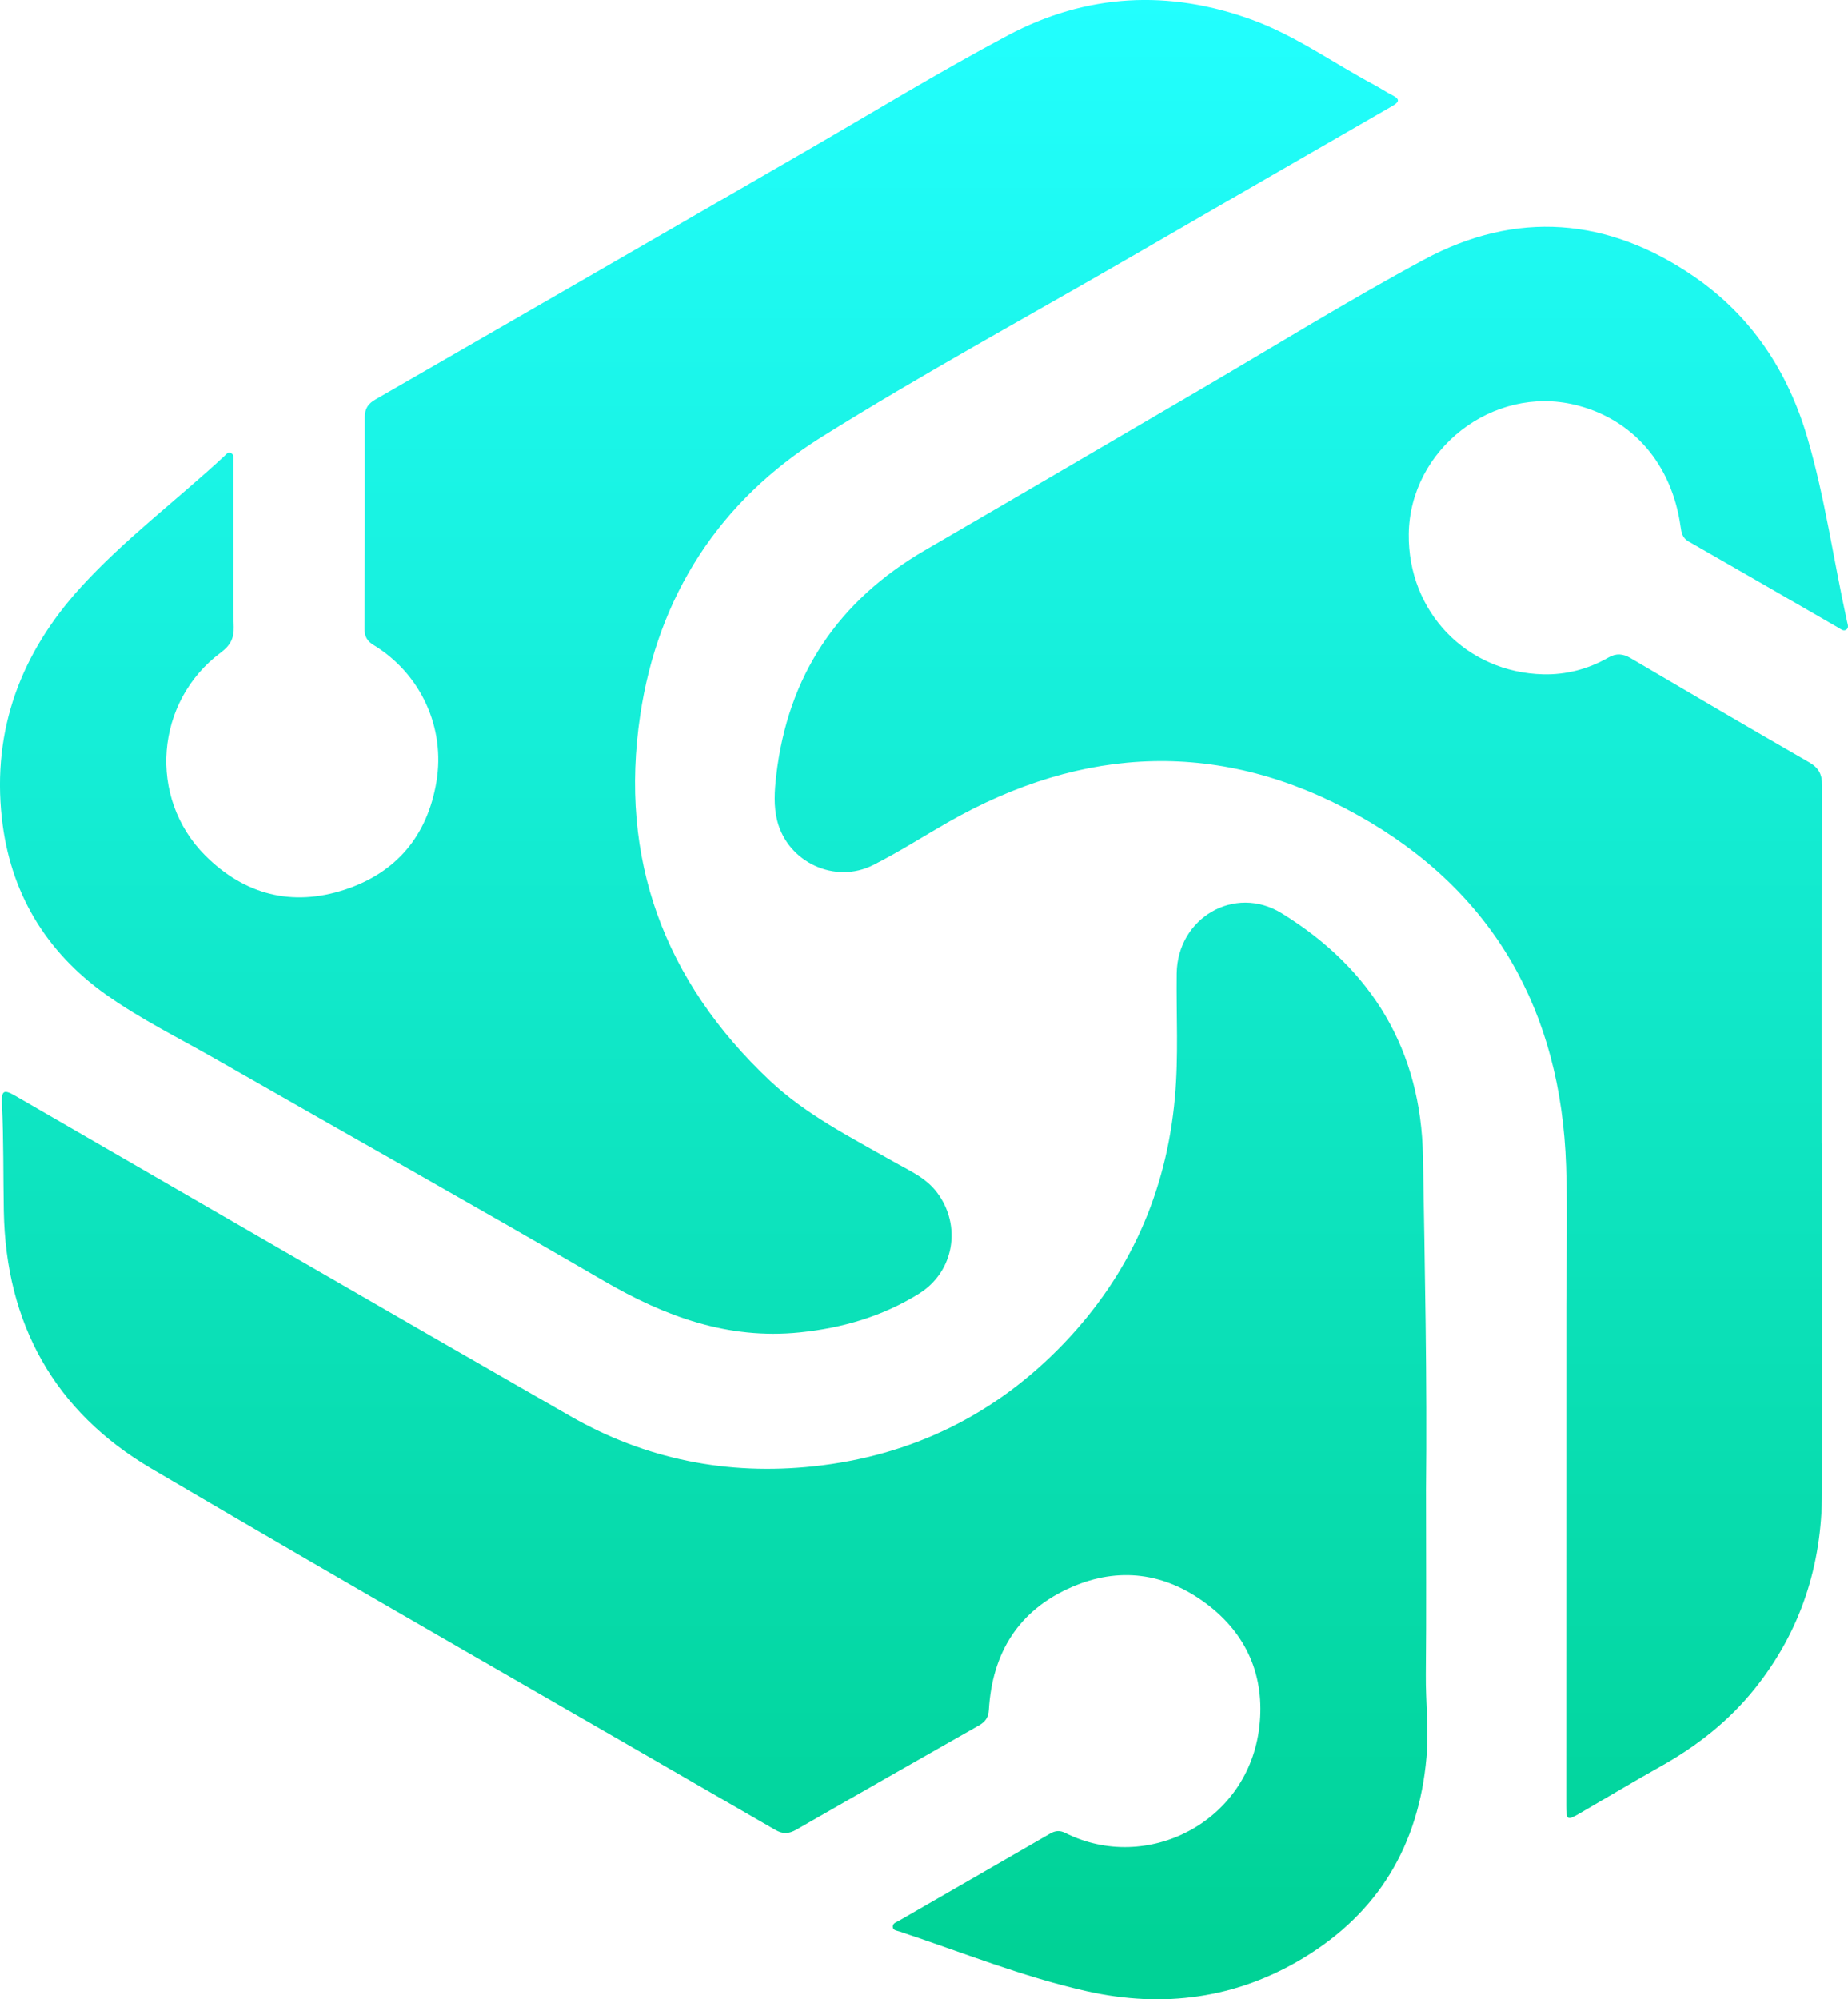 <?xml version="1.0" encoding="UTF-8"?>
<svg id="Calque_3" data-name="Calque 3" xmlns="http://www.w3.org/2000/svg" width="998.37" height="1080" xmlns:xlink="http://www.w3.org/1999/xlink" viewBox="0 0 998.37 1080">
  <defs>
    <style>
      .cls-1 {
        fill: url(#Dégradé_sans_nom_7-3);
      }

      .cls-2 {
        fill: url(#Dégradé_sans_nom_7-2);
      }

      .cls-3 {
        fill: url(#Dégradé_sans_nom_7);
      }
    </style>
    <linearGradient id="Dégradé_sans_nom_7" data-name="Dégradé sans nom 7" x1="386.07" y1="-4.46" x2="386.07" y2="1054.66" gradientUnits="userSpaceOnUse">
      <stop offset="0" stop-color="#2ff"/>
      <stop offset="1" stop-color="#00d296"/>
    </linearGradient>
    <linearGradient id="Dégradé_sans_nom_7-2" data-name="Dégradé sans nom 7" x1="708.44" y1="-4.46" x2="708.44" y2="1054.66" xlink:href="#Dégradé_sans_nom_7"/>
    <linearGradient id="Dégradé_sans_nom_7-3" data-name="Dégradé sans nom 7" x1="377.61" y1="-4.46" x2="377.61" y2="1054.66" xlink:href="#Dégradé_sans_nom_7"/>
  </defs>
  <path class="cls-3" d="m770.39,805.65c0,32.91.23,65.83-.1,98.74-.15,15.03,1.69,29.95.34,45.08-4.2,47.32-26.02,83.75-66.49,108.24-36.25,21.93-75.7,27.19-116.9,17.96-34.71-7.77-67.69-21.14-101.35-32.3-1.35-.45-3.34-.54-3.56-2.3-.27-2.13,1.9-2.68,3.29-3.48,27.19-15.7,54.43-31.31,81.6-47.05,2.91-1.69,5.34-1.88,8.4-.35,43.76,21.91,98.78-5.54,104.74-57.4,3.12-27.2-6.72-50.18-28.84-66.64-22.22-16.54-46.99-19.95-72.58-8.82-28.6,12.44-42.86,35.39-44.71,66.19-.25,4.24-1.85,6.53-5.4,8.55-32.93,18.66-65.8,37.44-98.62,56.29-3.94,2.26-7.24,2.51-11.35.13-112.43-65.07-225.27-129.42-337.23-195.28C29.49,762.51,3.15,715.12,2.06,654.32c-.35-19.34-.07-38.69-1-58.02-.35-7.28,1.03-7.89,7.15-4.36,100.01,57.75,199.89,115.73,300.09,173.14,40.56,23.24,84.57,32,131.14,27.03,53.24-5.69,98.55-27.98,135.45-66.59,35.41-37.04,55.25-81.42,59.85-132.62,2.01-22.35.69-44.7.97-67.05.37-29.96,31.27-48.21,56.71-32.54,48.9,30.1,75.37,74.08,76.33,131.7,1,60.2,2.28,120.41,1.63,180.63Z"/>
  <path class="cls-2" d="m984.34,617.73c0,62.8.04,125.61-.01,188.41-.03,39.4-11.5,75-36.21,105.92-13.99,17.51-31.31,31.13-50.86,42.07-14.63,8.19-29.02,16.83-43.52,25.26-7.2,4.18-7.59,3.98-7.59-4.37,0-89.9.02-179.81.04-269.71,0-25.16.72-50.35-.11-75.49-2.76-83.5-39.17-148.42-112.22-189.32-73.72-41.27-148.54-38.13-221.79,3.71-13.44,7.68-26.51,16.08-40.31,23.05-20.68,10.44-46.04-1.44-51.83-23.74-2.08-8-1.51-16.34-.59-24.4,6.24-54.23,33.46-94.66,80.61-122.02,49.65-28.81,99.16-57.89,148.73-86.83,40.11-23.42,79.64-47.91,120.49-69.94,50.01-26.98,99.62-22.88,146.17,9.17,30.81,21.22,50.55,50.99,61.09,86.95,9.58,32.68,14.17,66.41,21.49,99.56.32,1.43,1.03,3.15-.51,4.15-1.48.97-2.85-.28-4.13-1.01-27.01-15.57-53.98-31.2-81.05-46.67-3.36-1.92-3.82-4.68-4.29-7.99-4.77-33.94-25.9-58.26-57.01-65.8-44.52-10.79-89.32,24.04-89.86,69.84-.49,41.72,30.89,74.73,72.66,75.75,12.37.3,24.35-2.85,35.22-9.08,4.28-2.45,7.92-2.07,12.03.35,32.06,18.86,64.13,37.71,96.38,56.24,5.23,3,7.02,6.53,7.01,12.36-.15,64.52-.1,129.05-.1,193.57h.05Z"/>
  <path class="cls-1" d="m126.13,296.07c0,14.2-.3,28.4.14,42.59.2,6.31-2.01,10.15-7.03,13.89-35.42,26.43-39.61,78.28-8.37,109.56,21.06,21.08,46.76,27.86,75.35,18.48,27.99-9.19,44.64-29.14,49.55-58.19,4.97-29.45-8.55-58.5-33.92-73.94-3.65-2.22-4.93-4.78-4.91-8.86.15-38.07.22-76.15.15-114.23,0-4.69,1.77-7.3,5.83-9.64,76.98-44.28,153.87-88.73,230.79-133.12,36.88-21.28,73.23-43.55,110.8-63.52,42.41-22.53,87.05-24.93,132.35-8.25,23.38,8.61,43.57,23.26,65.36,34.88,3.41,1.82,6.63,4.02,10.08,5.75,4.52,2.28,3.26,3.86-.23,5.87-47.88,27.59-95.75,55.21-143.59,82.87-54.92,31.75-110.69,62.14-164.46,95.74-55.19,34.49-88.48,85.73-98.13,150.24-11.62,77.72,12.92,143.82,70.05,197.6,19.6,18.45,43.6,30.52,66.77,43.72,8.35,4.76,17.39,8.55,23.49,16.63,13.47,17.84,9.37,42.77-9.67,54.64-19.68,12.27-41.4,18.61-64.45,20.96-38.84,3.97-72.88-8.62-105.87-27.82-69.52-40.45-139.7-79.75-209.49-119.72-19.96-11.43-40.72-21.59-59.49-34.94-32.8-23.34-51.85-55.41-56.24-95.35-5.27-47.98,10.45-89.32,42.66-124.68,23.66-25.97,51.83-47.03,77.49-70.82,1.04-.96,2.09-2.6,3.8-1.6,1.52.88,1.09,2.69,1.1,4.13.04,15.7.02,31.41.02,47.11h.05Z"/>
</svg>